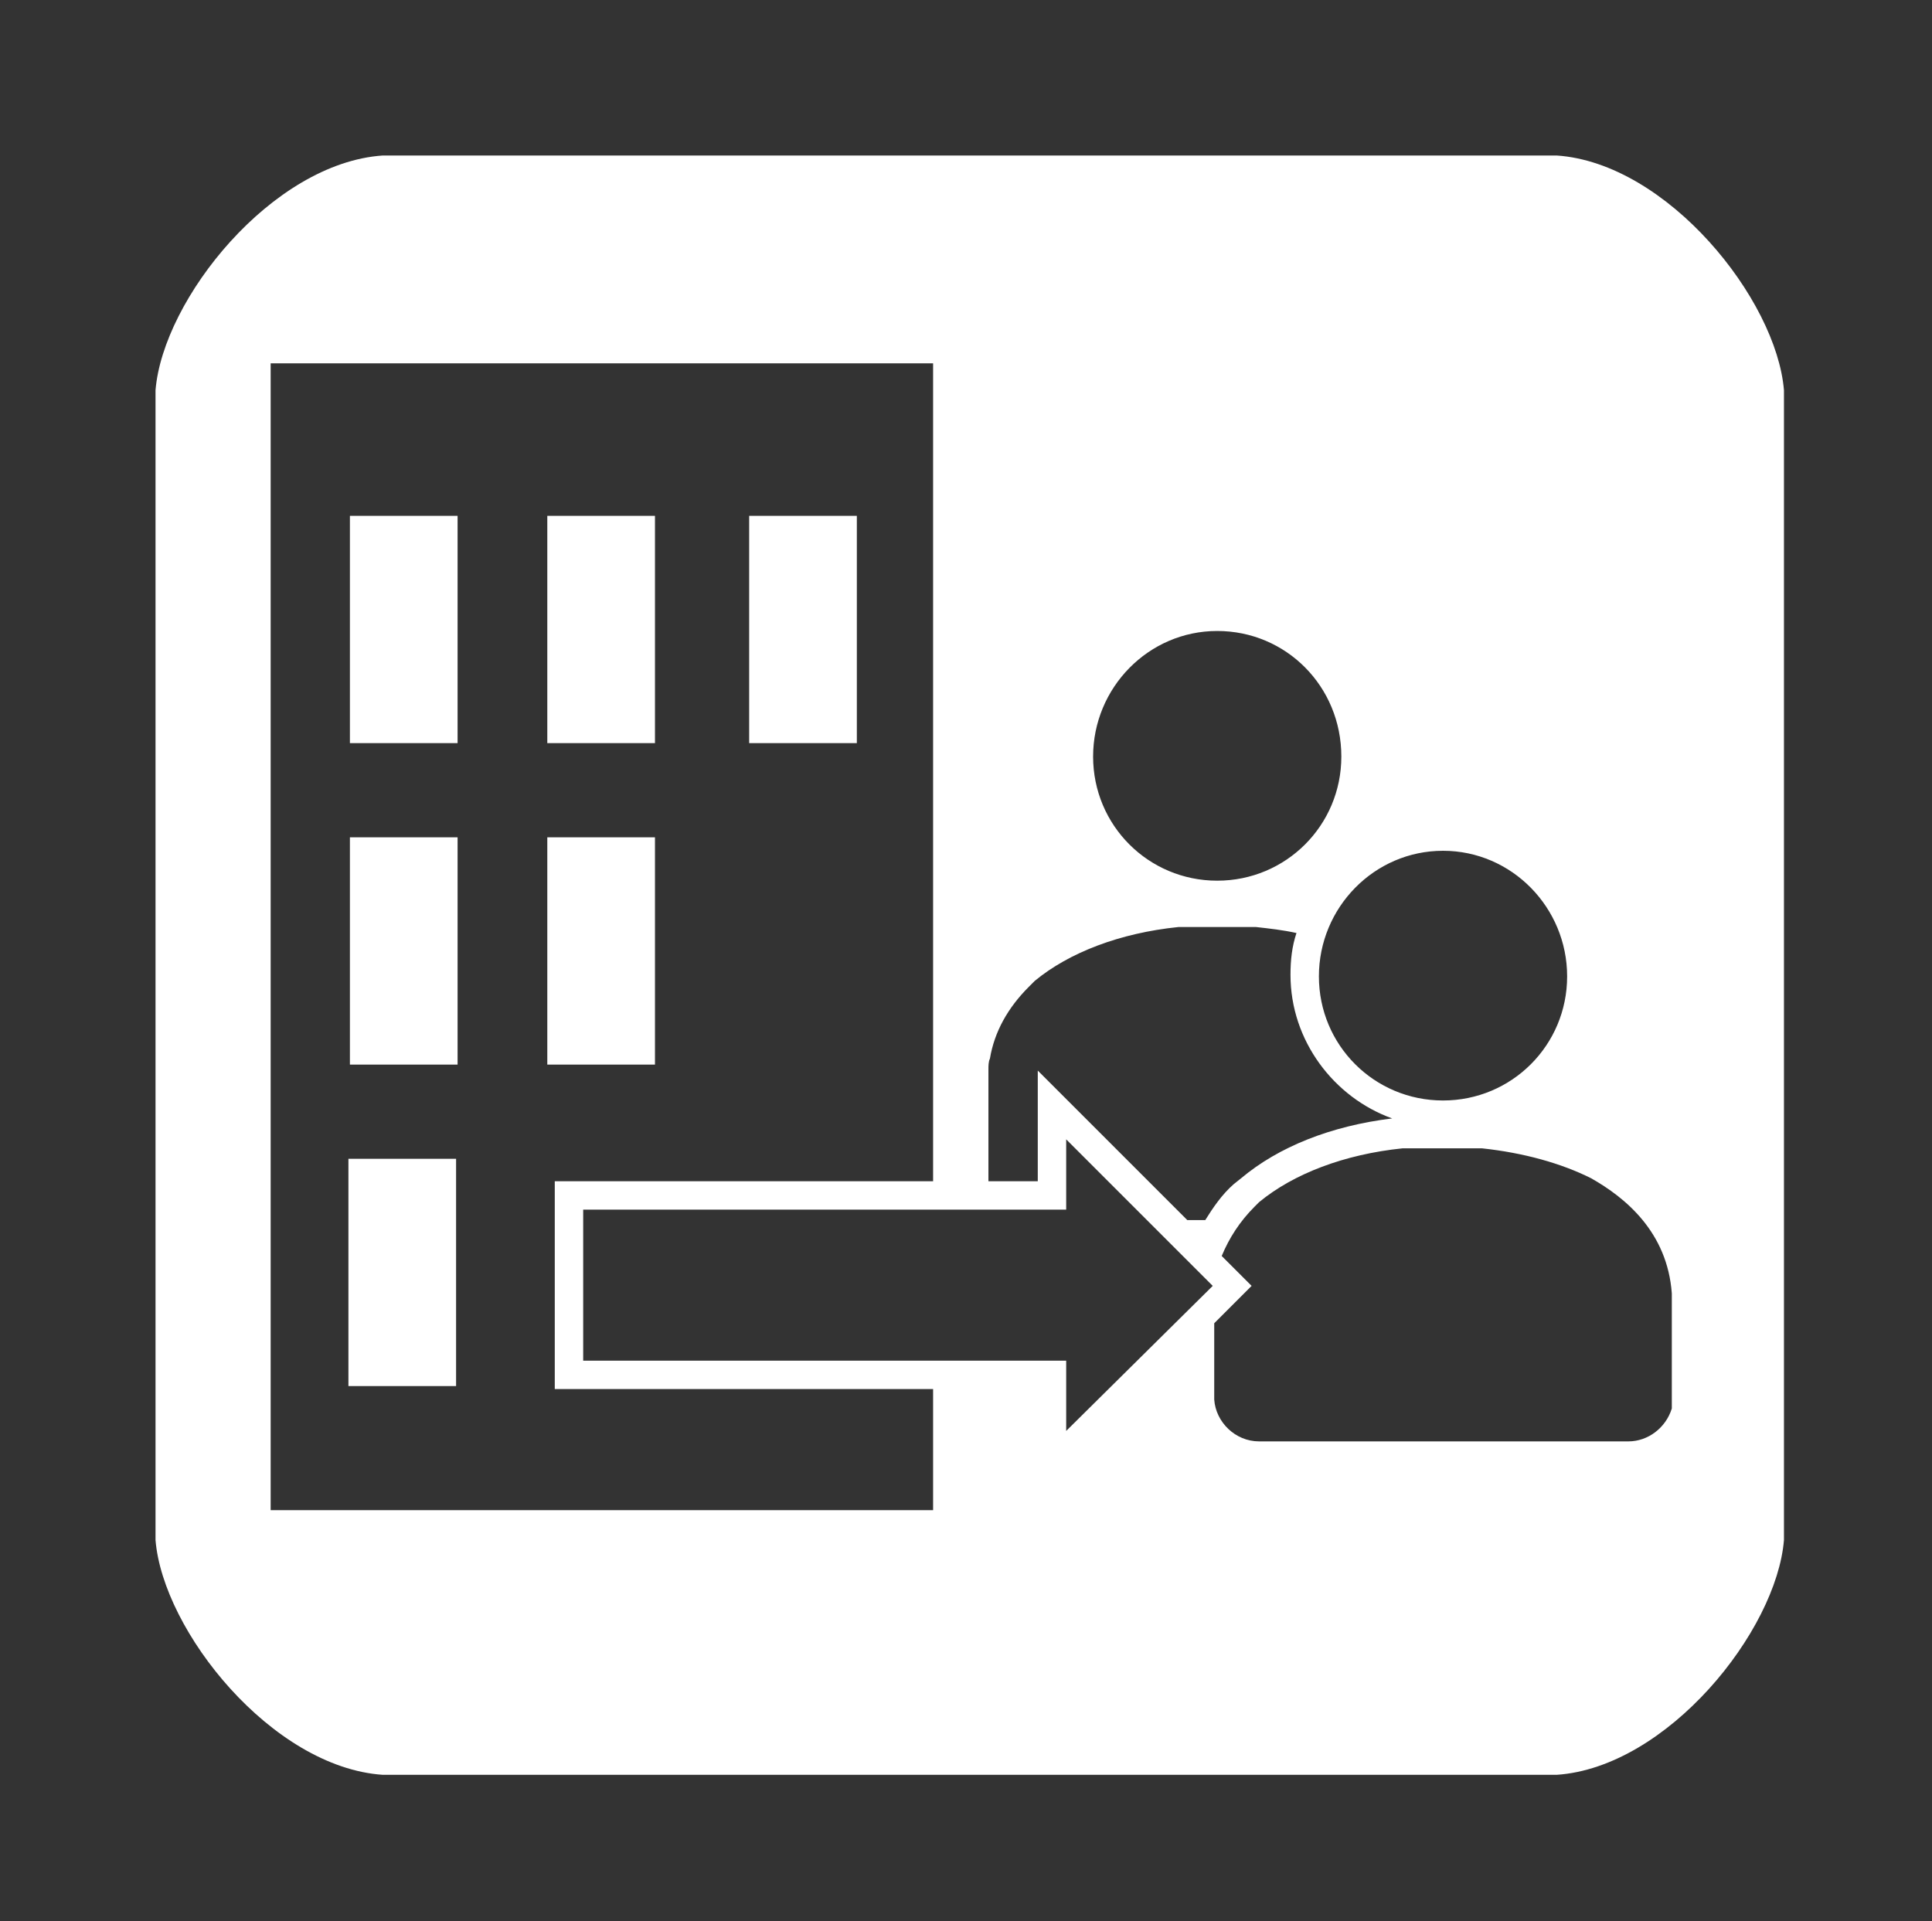 <?xml version="1.0" encoding="UTF-8"?>
<svg xmlns="http://www.w3.org/2000/svg" xmlns:xlink="http://www.w3.org/1999/xlink" version="1.1" id="Layer_3" x="0px" y="0px" viewBox="0 0 129.2 128.5" style="enable-background:new 0 0 129.2 128.5;" xml:space="preserve" width="129.2" height="128.5">
<rect x="0" y="0" width="129.2" height="128.5" fill="#333333" stroke="none"/>
<style type="text/css">
	.st0{fill:#FFFFFF;}
</style>
<g>
	<path class="st0" d="M104.1,10.4H25.6c-7.4,0.5-14.7,9.6-15.2,15.7v52.5v0V103c0.5,6.1,7.8,15.2,15.2,15.7h78.5   c7.4-0.5,14.7-9.6,15.2-15.7V50.5V26.1C118.8,20,111.5,10.9,104.1,10.4z M96.5,56.9c4.6,0,8.3,3.8,8.3,8.4c0,4.6-3.7,8.3-8.3,8.3   c-4.6,0-8.3-3.7-8.3-8.3C88.2,60.7,91.9,56.9,96.5,56.9z M81.4,42.2c4.6,0,8.3,3.7,8.3,8.4c0,4.6-3.7,8.3-8.3,8.3   c-4.6,0-8.3-3.7-8.3-8.3C73.1,46,76.8,42.2,81.4,42.2z M66.1,72.1l0-0.6c0-0.2,0-0.5,0.1-0.7c0.3-1.8,1.2-3.4,2.6-4.8l0.4-0.4   c2.3-1.9,5.7-3.2,9.6-3.6c0.1,0,0.1,0,0.2,0l1.7,0c1.3,0,2.9,0,3.3,0h0c0.9,0.1,1.8,0.2,2.7,0.4c-0.3,0.9-0.4,1.8-0.4,2.8   c0,4.4,2.9,8.2,6.8,9.6c-4.1,0.5-7.6,1.9-10.1,4l-0.5,0.4c-0.8,0.7-1.4,1.6-1.9,2.4h-1.2L69.4,71.6V79h-3.3c0,0,0-0.1,0-0.1   c0-2,0-3.9,0-5.9L66.1,72.1L66.1,72.1z M62.5,101H18.1V24.3h44.3V79H37.1v13.9h25.3V101z M71.3,95.7V91H39V80.9h32.3v-4.7l9.8,9.8   L71.3,95.7z M111.8,94.2c-0.4,1.3-1.6,2.2-2.9,2.2H84.2c-1.6,0-2.9-1.3-3-2.8c0-1.4,0-2.7,0-4.1l0-1l2.5-2.5l-2-2   c0.5-1.2,1.2-2.3,2.2-3.3l0.3-0.3c2.3-1.9,5.7-3.2,9.6-3.6c0.1,0,0.1,0,0.2,0l1.7,0c1.3,0,3,0,3.4,0l0,0c2.8,0.3,5.3,1,7.3,2   c2.3,1.3,5.1,3.6,5.4,7.7l0,0.6C111.8,89.4,111.8,91.8,111.8,94.2z"></path>
	<rect x="23.3" y="77.5" class="st0" width="7.2" height="15.2"></rect>
	<rect x="23.4" y="56" class="st0" width="7.2" height="15.2"></rect>
	<rect x="23.4" y="34.5" class="st0" width="7.2" height="15.2"></rect>
	<rect x="50.1" y="34.5" class="st0" width="7.2" height="15.2"></rect>
	<rect x="36.6" y="56" class="st0" width="7.2" height="15.2"></rect>
	<rect x="36.6" y="34.5" class="st0" width="7.2" height="15.2"></rect>
</g>
</svg>
